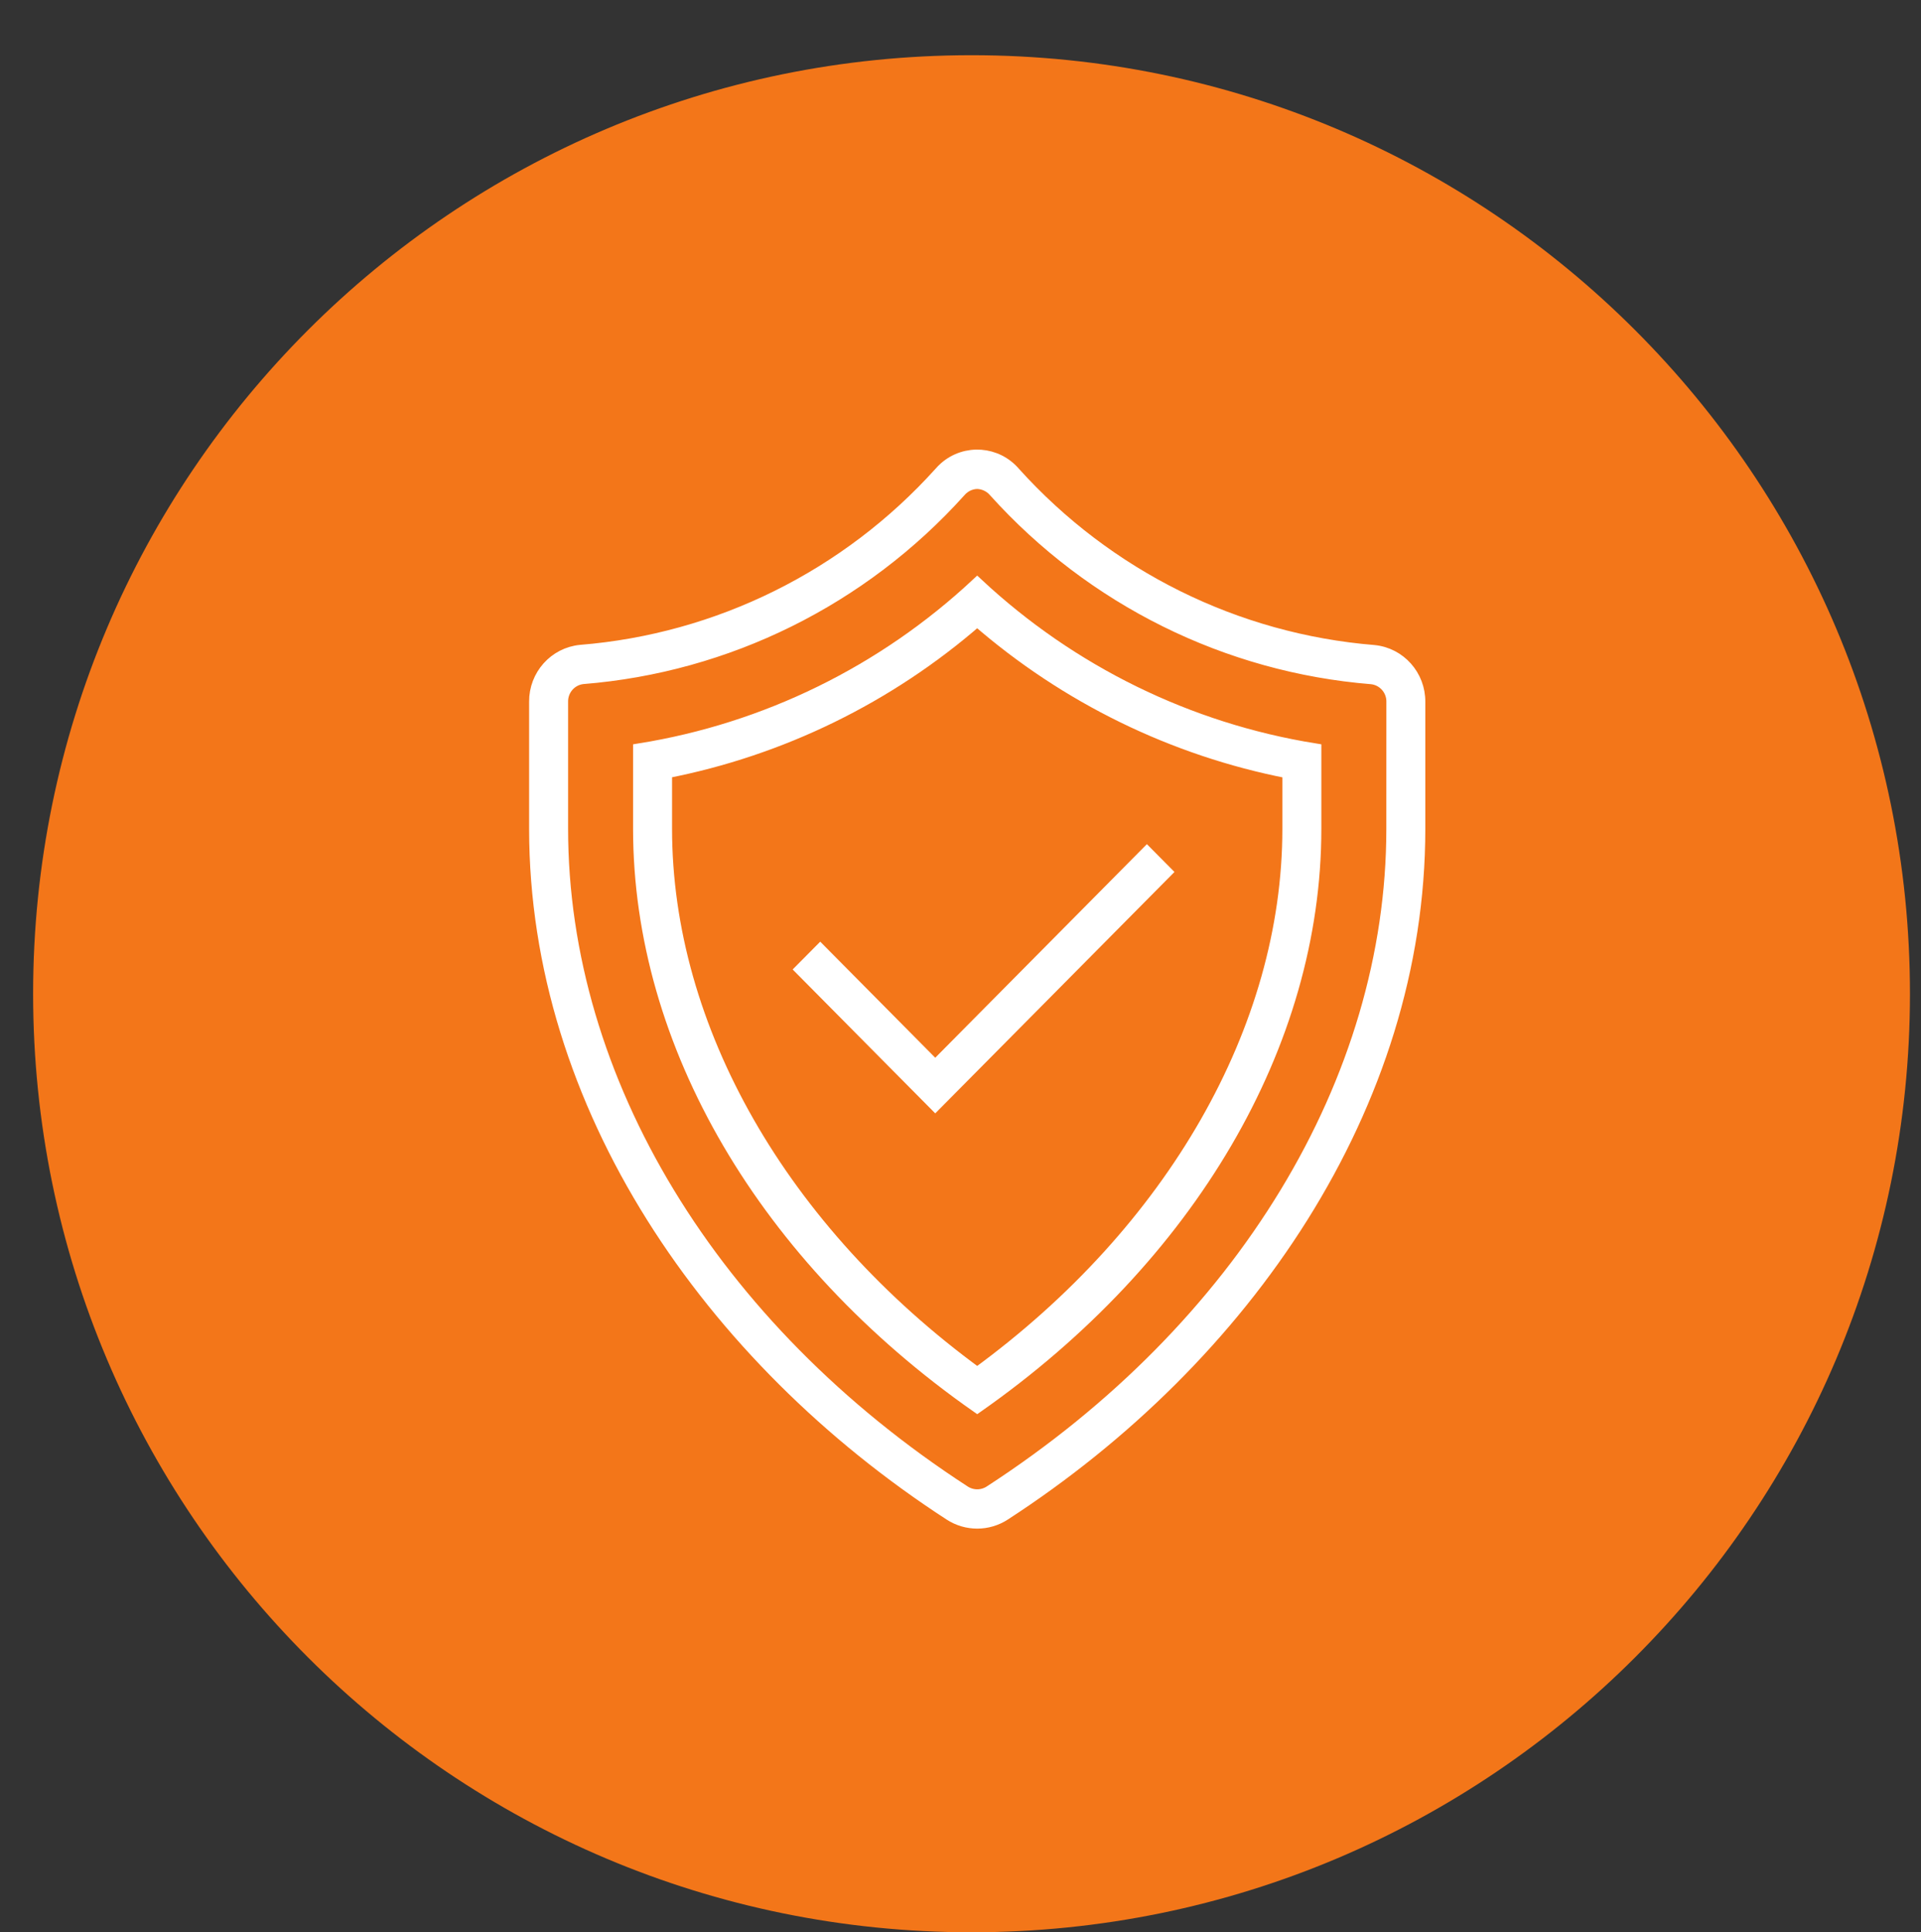<svg xmlns="http://www.w3.org/2000/svg" xmlns:xlink="http://www.w3.org/1999/xlink" width="174" height="175" xml:space="preserve"><rect width="100%" height="100%" fill="#333333" stroke="none"/><g transform="translate(-3428 -210)"><g><path d="M3431 300C3431 253.056 3469.06 215 3516 215 3562.94 215 3601 253.056 3601 300 3601 346.944 3562.94 385 3516 385 3469.06 385 3431 346.944 3431 300Z" fill="#F37619" fill-rule="evenodd" fill-opacity="1"></path><g><g><g><path d="M42.294 52.649 40.629 54.313 52.712 66.397 73.548 45.561 71.883 43.897 52.712 63.068 42.294 52.649Z" stroke="#FFFFFF" stroke-width="1.177" stroke-linecap="butt" stroke-linejoin="miter" stroke-miterlimit="4" stroke-opacity="1" fill="#FFFFFF" fill-rule="nonzero" fill-opacity="1" transform="matrix(1 0 0 1.009 3460 243)"></path><path d="M92.439 25.778C79.941 24.768 68.295 19.045 59.858 9.77 58.266 7.923 55.478 7.716 53.631 9.309 53.466 9.451 53.312 9.605 53.17 9.77 44.734 19.045 33.086 24.763 20.588 25.763 18.263 25.987 16.495 27.951 16.515 30.286L16.515 41.684C16.515 66.477 32.234 89.155 54.053 103.187 55.55 104.155 57.477 104.155 58.974 103.187 80.794 89.155 96.513 66.489 96.513 41.696L96.513 30.3C96.535 27.964 94.765 25.999 92.439 25.778ZM94.159 41.699C94.159 64.282 80.53 86.529 57.702 101.209 56.98 101.679 56.048 101.679 55.327 101.209 32.498 86.528 18.869 64.276 18.869 41.686L18.869 30.289C18.848 29.179 19.675 28.235 20.778 28.111 33.874 27.074 46.082 21.082 54.913 11.357 55.313 10.887 55.893 10.61 56.51 10.594 57.129 10.61 57.713 10.887 58.117 11.357 66.951 21.081 79.157 27.077 92.253 28.123 93.356 28.247 94.184 29.19 94.163 30.3Z" stroke="#FFFFFF" stroke-width="1.177" stroke-linecap="butt" stroke-linejoin="miter" stroke-miterlimit="4" stroke-opacity="1" fill="#FFFFFF" fill-rule="nonzero" fill-opacity="1" transform="matrix(1 0 0 1.009 3460 243)"></path><path d="M25.931 34.606 25.931 41.69C25.931 61 37.305 80.181 56.514 93.513 75.722 80.174 87.096 61 87.096 41.698L87.096 34.606C75.659 32.787 65.017 27.62 56.513 19.759 48.011 27.623 37.369 32.79 25.931 34.606ZM84.742 41.702C84.742 59.629 74.221 77.814 56.514 90.627 38.807 77.805 28.285 59.622 28.285 41.686L28.285 36.578C38.727 34.57 48.46 29.858 56.512 22.913 64.565 29.859 74.299 34.573 84.742 36.585Z" stroke="#FFFFFF" stroke-width="1.177" stroke-linecap="butt" stroke-linejoin="miter" stroke-miterlimit="4" stroke-opacity="1" fill="#FFFFFF" fill-rule="nonzero" fill-opacity="1" transform="matrix(1 0 0 1.009 3460 243)"></path></g></g></g></g></g></svg>